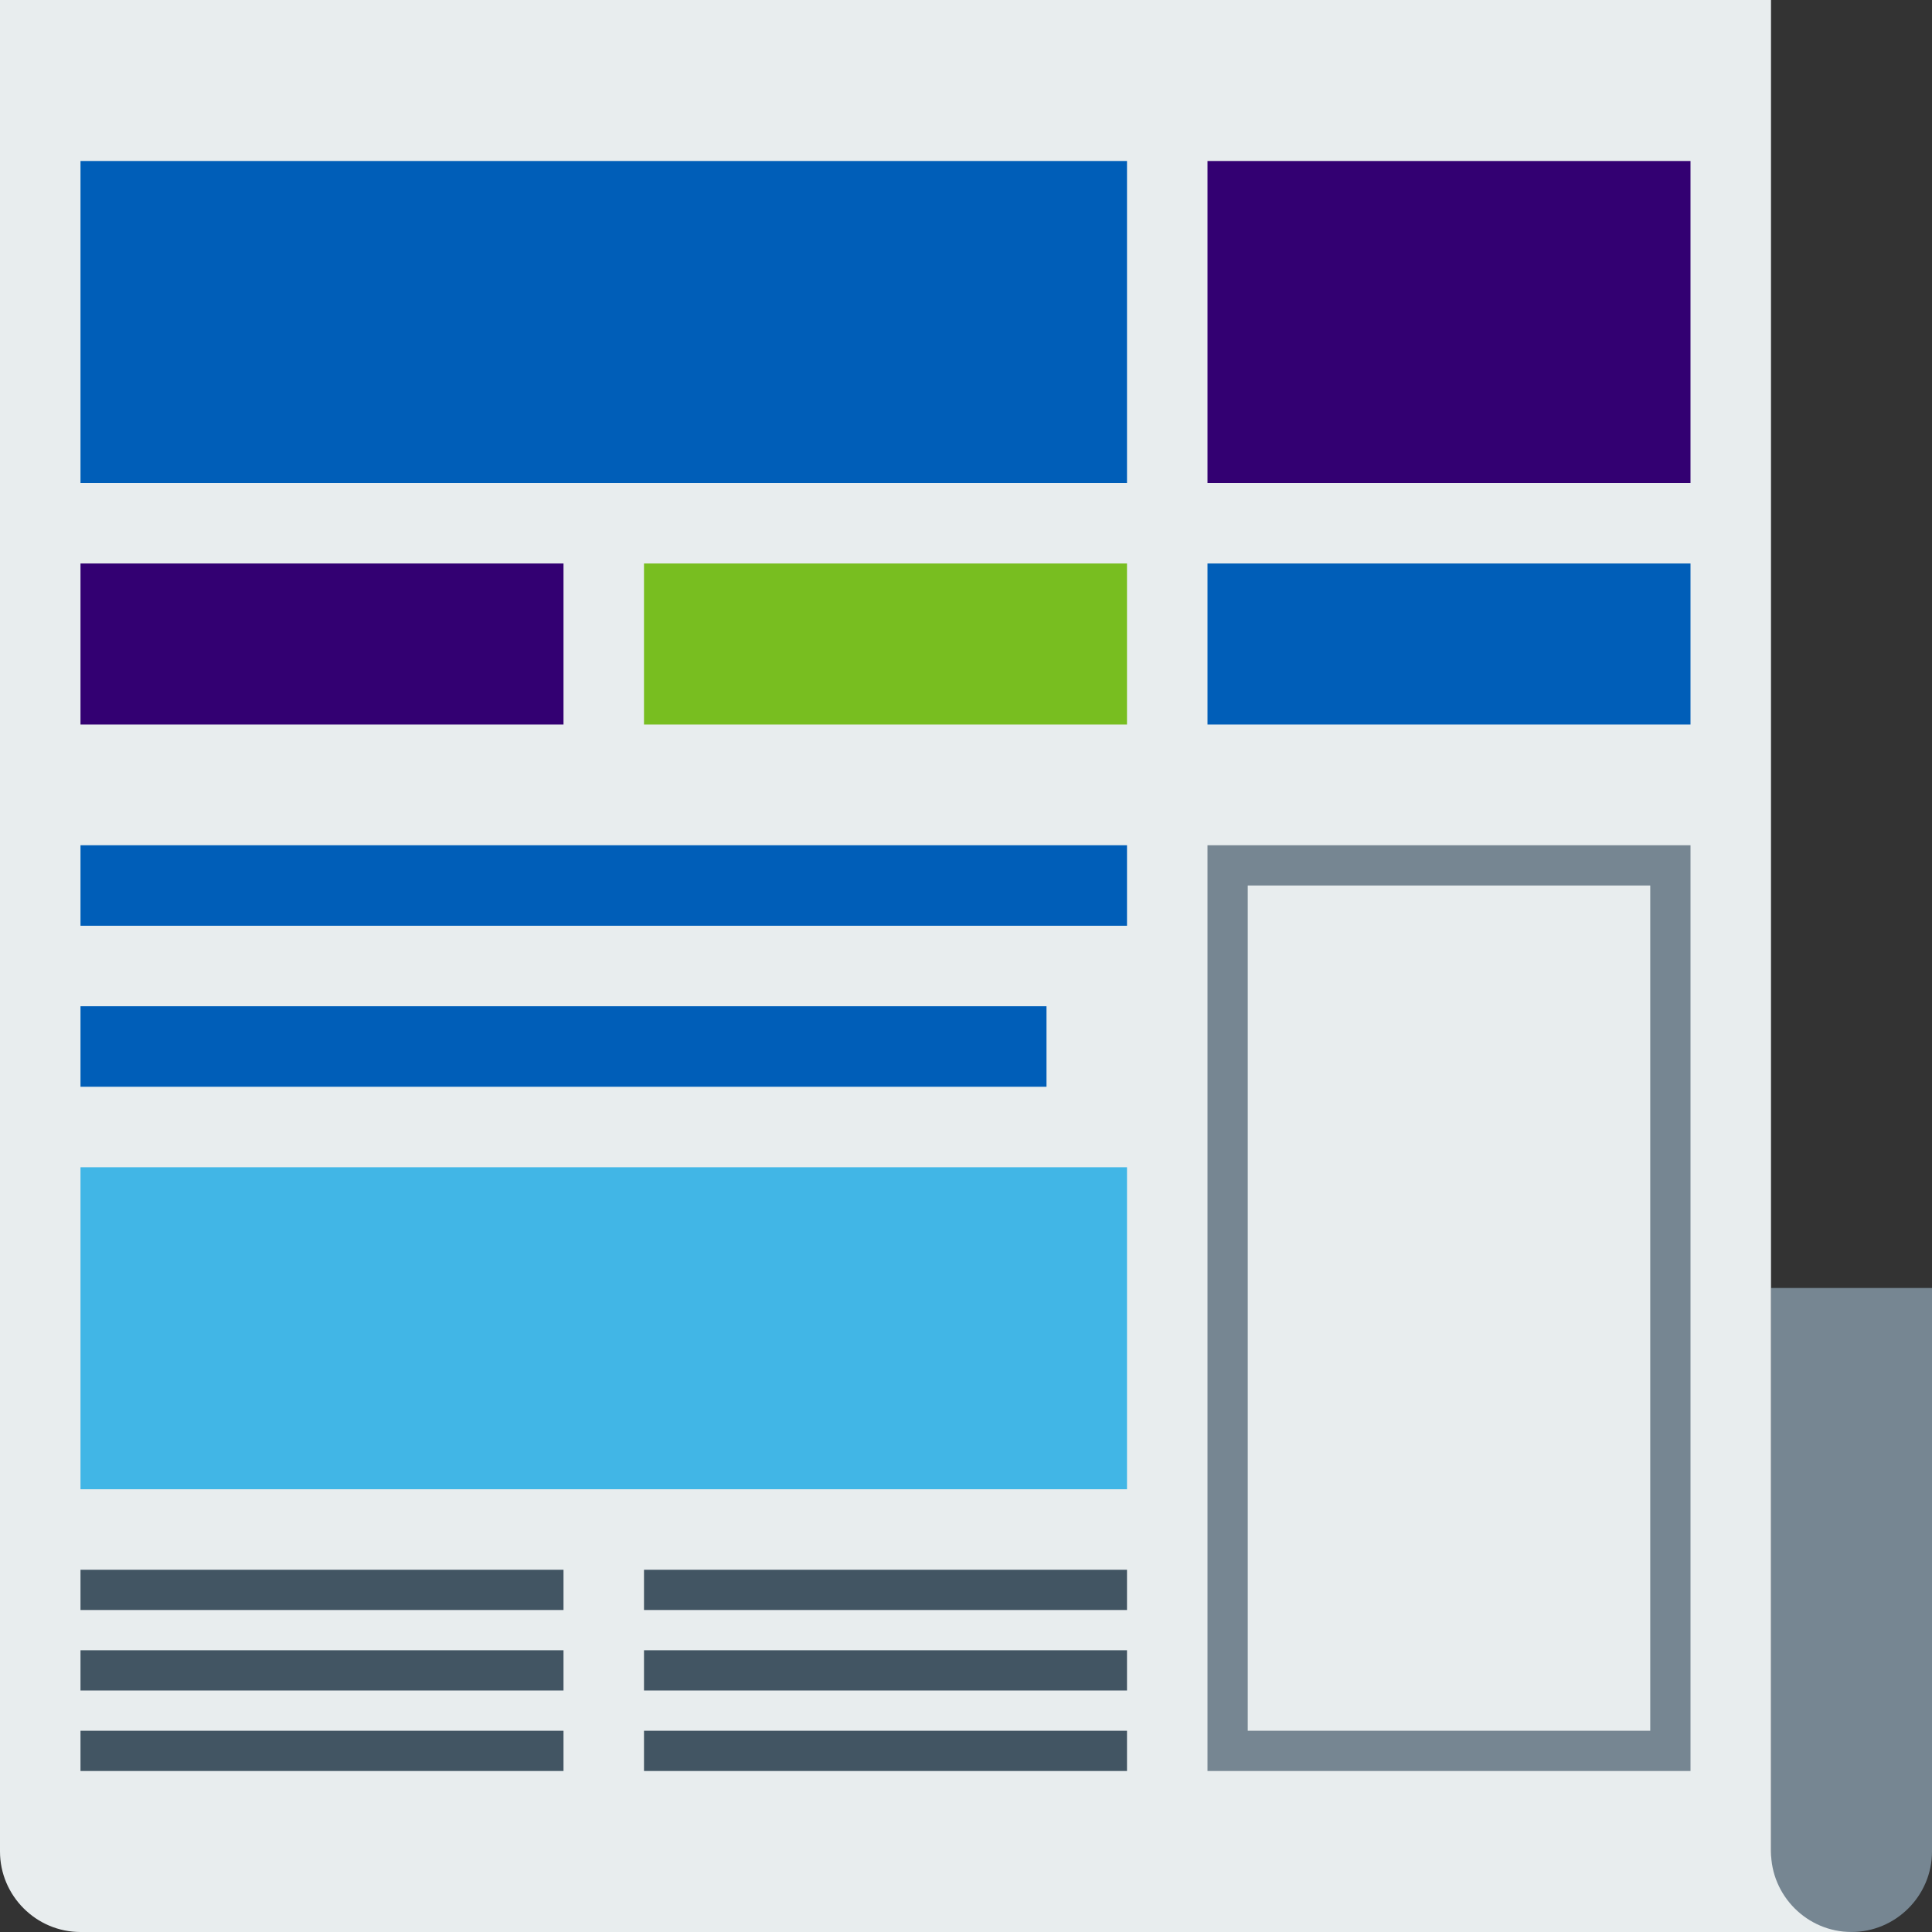 <?xml version="1.0" encoding="utf-8"?>
<!-- Generator: Adobe Illustrator 26.0.2, SVG Export Plug-In . SVG Version: 6.00 Build 0)  -->
<svg version="1.1" id="Layer_1" xmlns="http://www.w3.org/2000/svg" xmlns:xlink="http://www.w3.org/1999/xlink" x="0px" y="0px"
	 viewBox="0 0 96 96" style="enable-background:new 0 0 96 96;" xml:space="preserve">
<rect x="0" y="0" width="96" height="96" fill="#333333" stroke="none"/>
<style type="text/css">
	.st0{fill:#768692;}
	.st1{fill:#E8EDEE;}
	.st2{fill:#005EB8;}
	.st3{fill:#41B6E6;}
	.st4{fill:#330072;}
	.st5{fill:#78BE20;}
	.st6{fill:#425563;}
</style>
<path class="st0" d="M88,64v28v4h4c2.2,0,4-1.8,4-4V64H88z"/>
<path class="st1" d="M88,92V0H0v88v4c0,2.2,1.8,4,4,4h4h80h4C89.8,96,88,94.2,88,92z"/>
<rect x="4" y="8" class="st2" width="52" height="16"/>
<rect x="4" y="58" class="st3" width="52" height="16"/>
<rect x="60" y="8" class="st4" width="24" height="16"/>
<rect x="4" y="28" class="st4" width="24" height="8"/>
<rect x="32" y="28" class="st5" width="24" height="8"/>
<rect x="60" y="28" class="st2" width="24" height="8"/>
<g>
	<path class="st0" d="M82,44v42H62V44H82 M84,42H60v46h24V42L84,42z"/>
</g>
<rect x="4" y="42" class="st2" width="52" height="4"/>
<rect x="4" y="86" class="st6" width="24" height="2"/>
<rect x="4" y="82" class="st6" width="24" height="2"/>
<rect x="4" y="78" class="st6" width="24" height="2"/>
<rect x="32" y="86" class="st6" width="24" height="2"/>
<rect x="32" y="82" class="st6" width="24" height="2"/>
<rect x="32" y="78" class="st6" width="24" height="2"/>
<rect x="4" y="50" class="st2" width="48" height="4"/>
</svg>
